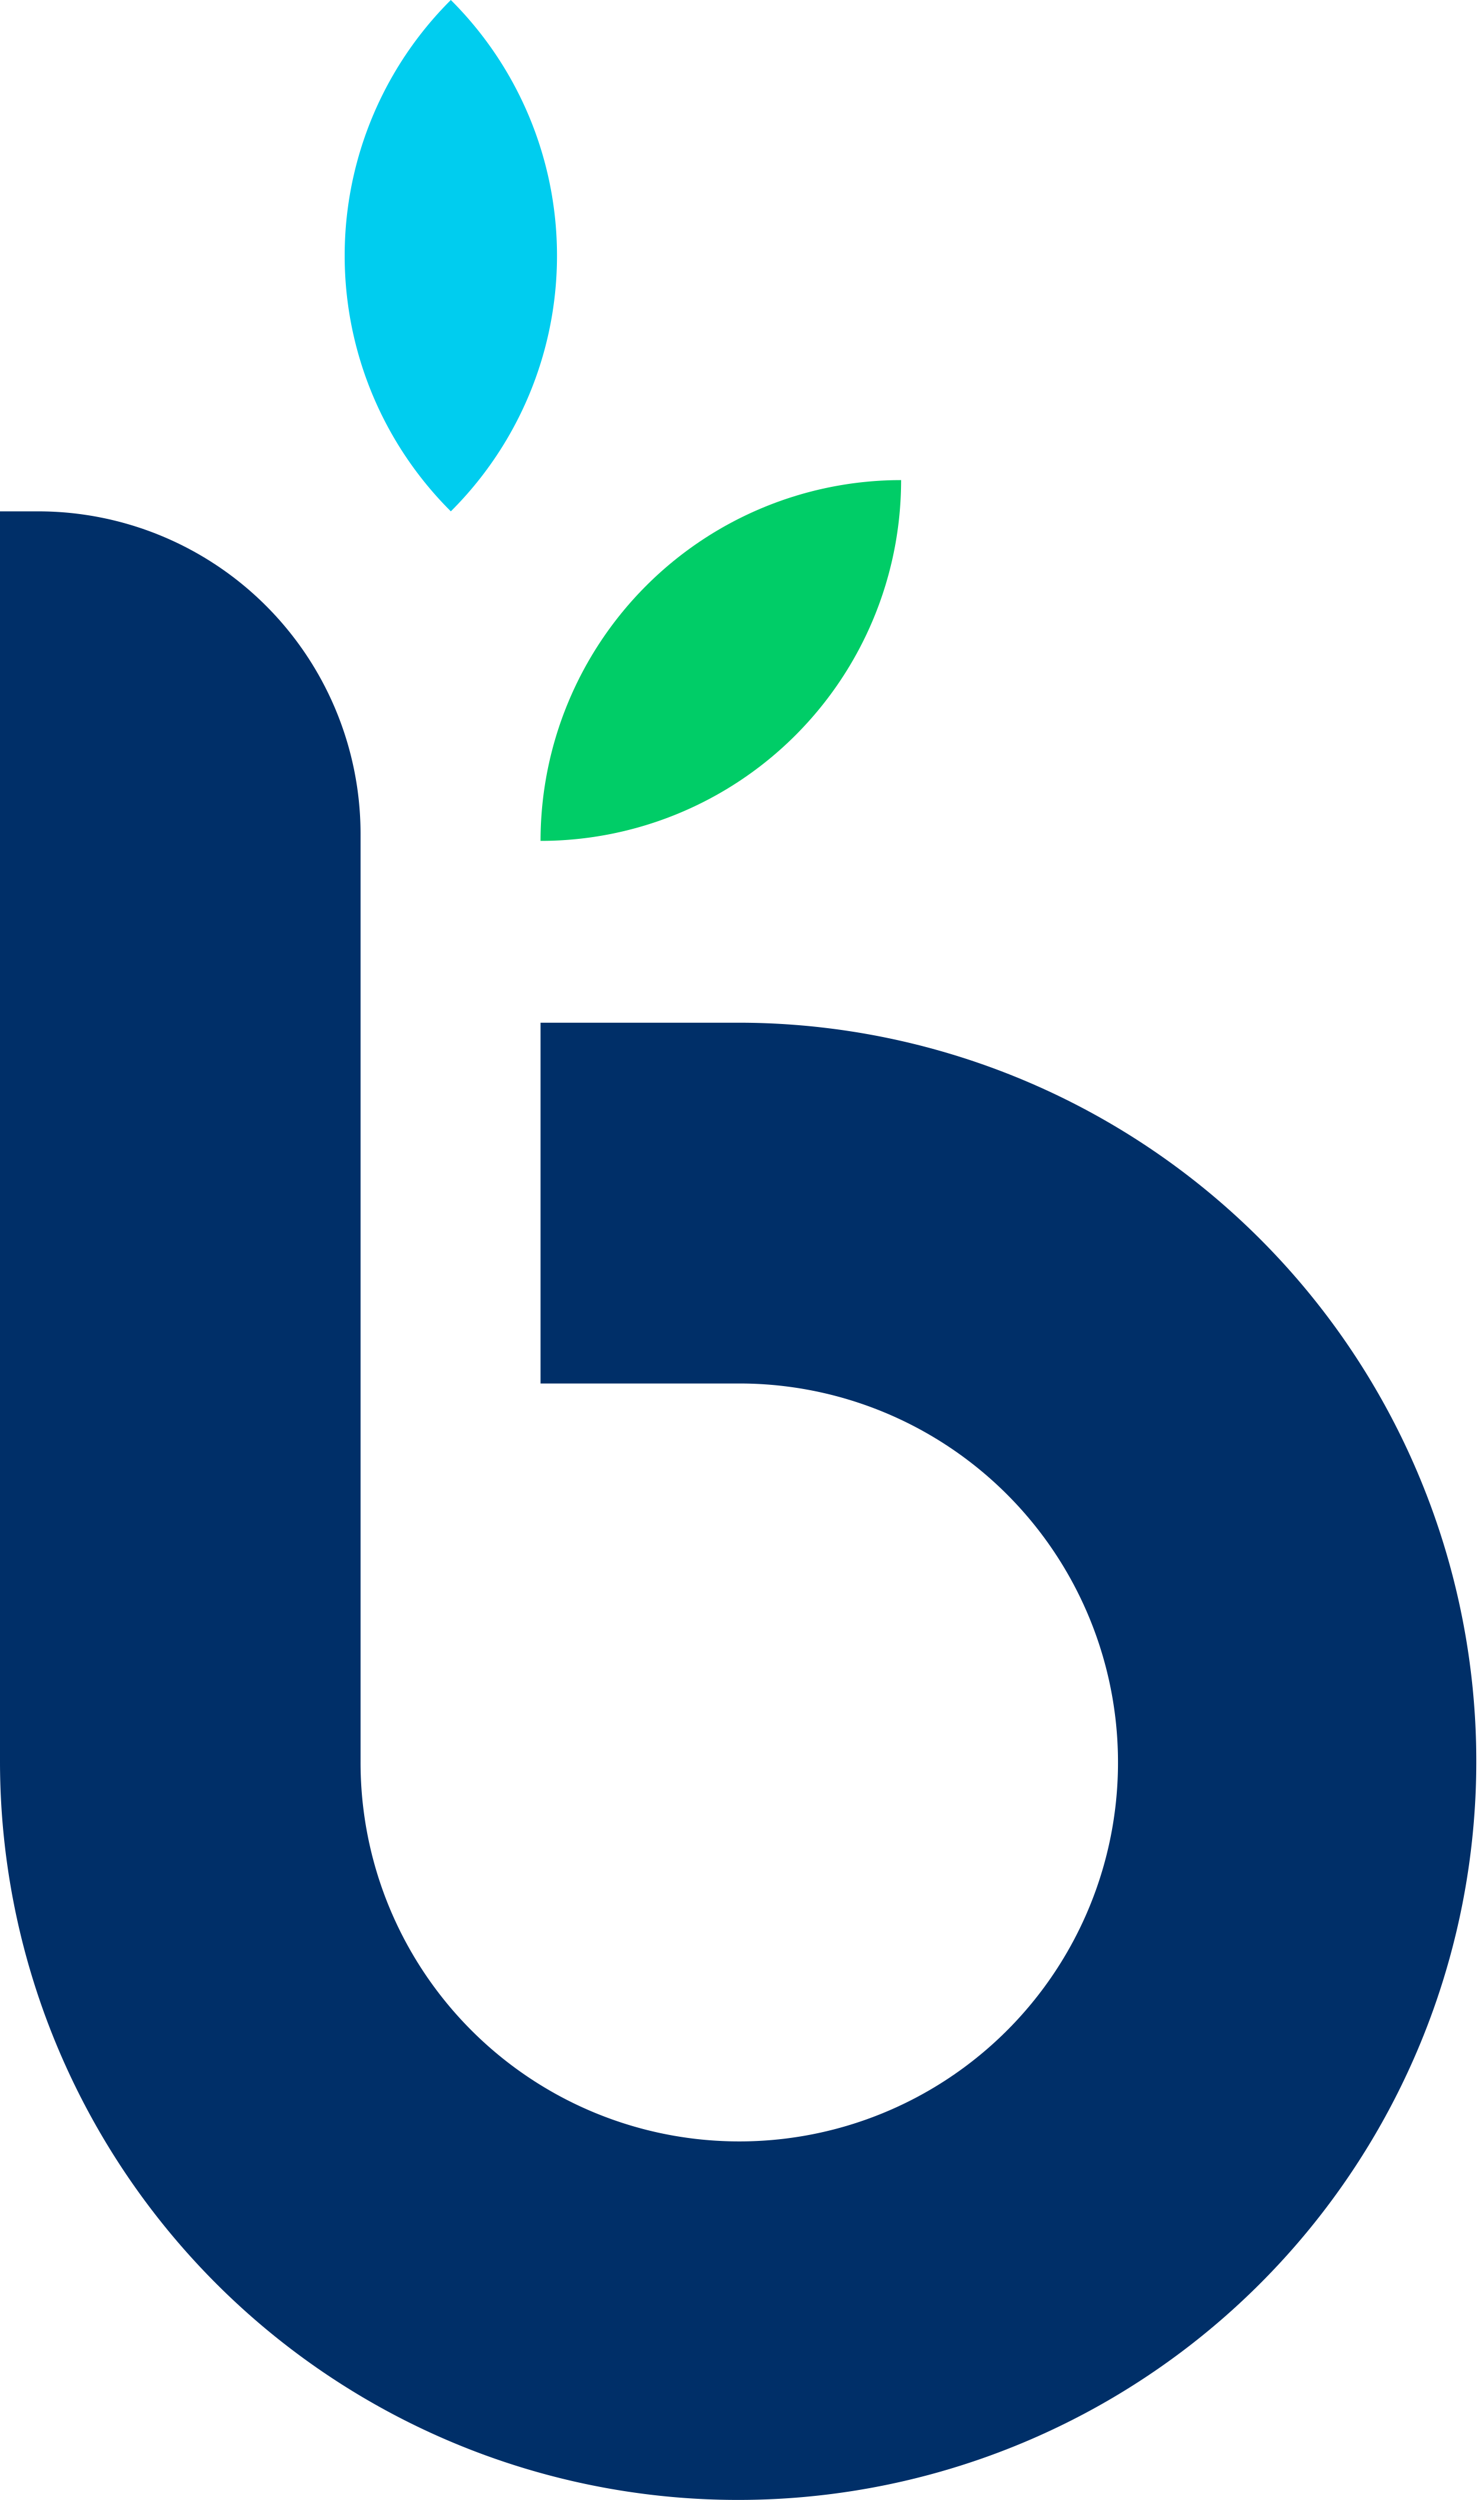 <svg xmlns="http://www.w3.org/2000/svg" viewBox="0 0 26.03 44"><defs><style>.cls-1{fill:#002f68;}.cls-2{fill:#00cd67;}.cls-3{fill:#00cdef;}</style></defs><g id="Layer_2" data-name="Layer 2"><g id="_6_logomark" data-name="6_logomark"><g id="bl-logomark-base"><path class="cls-1" d="M13,18H9.52v6.35H13A6.67,6.67,0,1,1,6.35,31h0V14.66A5.68,5.68,0,0,0,.67,9H0V31H0A13,13,0,1,0,13,18Z"/><path class="cls-2" d="M9.52,14.8h0a6.35,6.35,0,0,1,6.35-6.35h0A6.35,6.35,0,0,1,9.52,14.8Z"/><path class="cls-3" d="M7.94,0a6.35,6.35,0,0,0,0,9h0a6.35,6.35,0,0,0,0-9Z"/></g></g></g></svg>
